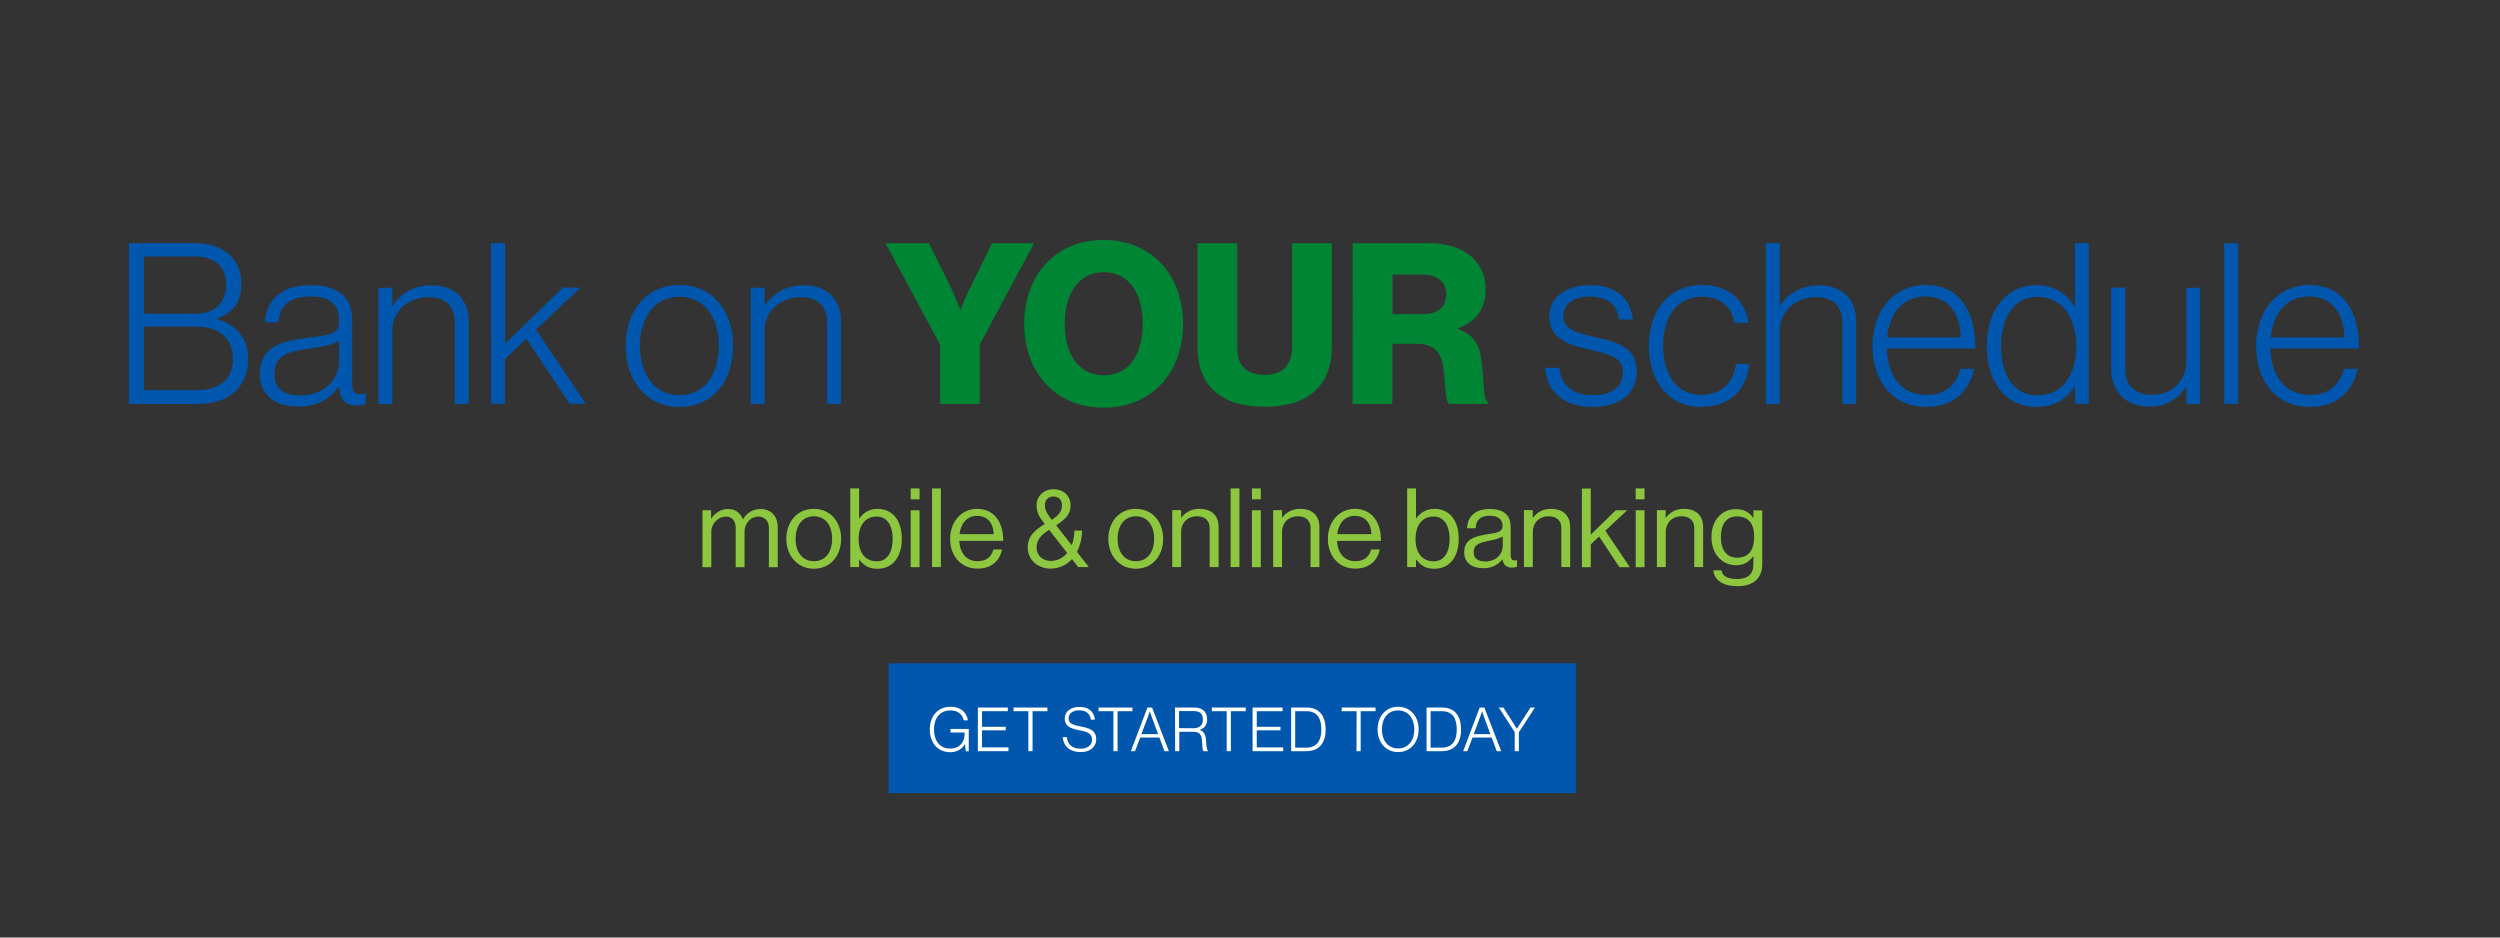 <?xml version="1.0" encoding="utf-8"?>
<!-- Generator: Adobe Illustrator 24.2.1, SVG Export Plug-In . SVG Version: 6.00 Build 0)  -->
<svg version="1.1" id="Layer_1" xmlns="http://www.w3.org/2000/svg" xmlns:xlink="http://www.w3.org/1999/xlink" x="0px" y="0px"
	 viewBox="0 0 1920 720" style="enable-background:new 0 0 1920 720;" xml:space="preserve">
<rect x="0" y="0" width="1920" height="720" fill="#333333" stroke="none"/>
<style type="text/css">
	.st0{fill:#0057AD;}
	.st1{enable-background:new    ;}
	.st2{fill:#008535;}
	.st3{fill:#8DC63F;}
	.st4{fill:#FFFFFF;}
</style>
<g>
	<path class="st0" d="M99,186.8h51.2c11,0,20,3.1,26.2,9c5.7,5.2,9,12.8,9,22.1c0,14-6.4,22.4-18.8,26.7v0.5c14.1,4,24,14,24,30.4
		c0,10-3.1,18.1-9,24.2c-6.4,6.6-16.4,10.5-29.2,10.5H99V186.8z M150.1,241c15,0,23.6-8.8,23.6-22.3c0-14-9-21.7-23.3-21.7h-39.9v44
		H150.1z M151.8,299.6c9.5,0,16.4-2.8,20.9-7.1c4-4,6.2-9.7,6.2-16.9c0-15.7-10.9-24.7-27.1-24.7h-41.2v48.7H151.8z"/>
	<path class="st0" d="M199.5,287.4c0-21.2,16.6-25.5,36.8-28c17.6-2.1,24-3.1,24-12.1v-1.7c0-12.1-7.6-17.9-21.4-17.9
		c-15.9,0-24.2,6.6-25,19.8h-10.5c1.2-17.3,12.6-28.5,35.5-28.5c19.5,0,31.6,8.1,31.6,27.6v48.5c0,5.3,2.1,7.6,5.9,7.8
		c1.2,0,2.4-0.3,4-0.7h0.5v7.8c-1.6,0.7-3.8,1.4-7.2,1.4c-7.8,0-12.6-4-13.1-12.6v-1.9h-0.5c-5,7.1-14.1,15.4-31.2,15.4
		C212.1,312.2,199.5,304,199.5,287.4z M260.4,277.9v-16c-5.7,3.1-14.5,4.7-23.1,5.9c-15,2.1-26.6,4.3-26.6,19.7
		c0,12.4,9.3,16.2,19.8,16.2C250,303.6,260.4,290.2,260.4,277.9z"/>
	<path class="st0" d="M290.6,221h10.7v13.6h0.3c6-9,15.7-15.5,29.9-15.5c16.6,0,28.5,9.8,28.5,27.8v63.3h-10.7v-62.3
		c0-13.5-7.8-19.7-20.4-19.7c-15.2,0-27.6,10.7-27.6,25.4v56.6h-10.7L290.6,221L290.6,221z"/>
	<path class="st0" d="M377.2,186.8h10.7v77.1l44.3-43h13.6l-34.2,32.3l38.3,56.9h-12.4l-33.3-50l-16.4,15.7v34.3h-10.7V186.8H377.2z
		"/>
	<path class="st0" d="M480.5,265.7c0-26.6,15.7-46.8,41.4-46.8s41.1,20.2,41.1,46.8s-15.4,46.8-41.1,46.8S480.5,292.2,480.5,265.7z
		 M552.1,265.7c0-20.9-10.4-37.8-30.2-37.8c-20,0-30.4,16.9-30.4,37.8s10.4,37.8,30.4,37.8C541.8,303.4,552.1,286.5,552.1,265.7z"/>
	<path class="st0" d="M576.5,221h10.7v13.6h0.3c6-9,15.7-15.5,29.9-15.5c16.6,0,28.5,9.8,28.5,27.8v63.3h-10.7v-62.3
		c0-13.5-7.8-19.7-20.4-19.7c-15.2,0-27.6,10.7-27.6,25.4v56.6h-10.7V221z"/>
</g>
<g class="st1">
	<path class="st2" d="M721.9,264.6l-41.8-77.8h33.3l15.9,31.9c4.1,8.5,8.1,18.8,8.1,18.8h0.3c0,0,4.3-10.4,8.5-18.8l15.7-31.9h32.3
		l-41.8,77.8v45.6h-30.5V264.6z"/>
	<path class="st2" d="M786.6,248.7c0-36.9,23.6-64.4,60.9-64.4c37.4,0,61.1,27.4,61.1,64.4c0,36.9-23.6,64.4-61.1,64.4
		C810.3,313.1,786.6,285.7,786.6,248.7z M877.6,248.7c0-22.4-9.8-39.7-29.9-39.7c-19.8,0-30,17.3-30,39.7s10.2,39.5,30,39.5
		C867.7,288.3,877.6,271.2,877.6,248.7z"/>
	<path class="st2" d="M919.7,266.7v-79.9h30.5v80.9c0,12.1,6.2,20.2,21.2,20.2c14.1,0,20.9-8.6,20.9-20.7v-80.4h30.5v79.9
		c0,28.5-17.1,45.7-51.4,45.7C936.9,312.4,919.7,295.5,919.7,266.7z"/>
	<path class="st2" d="M1038.9,186.8h59c24.5,0,43.1,12.6,43.1,35.5c0,14.3-7.1,24.8-21.4,29.9v0.5c10.7,3.6,16.2,10.4,17.9,22.6
		c2.6,16.2,0.9,31.7,5.2,33.3v1.6H1113c-3.3-1.9-2.8-16.4-4.7-28.6c-1.6-11.4-7.4-17.6-20.5-17.6h-18.5v46.2h-30.5L1038.9,186.8
		L1038.9,186.8z M1092.4,241.3c12.1,0,18.3-5.7,18.3-15c0-9-5.9-15.4-17.6-15.4h-23.6v30.4H1092.4z"/>
</g>
<g>
	<path class="st0" d="M1186.6,282.4h10.9c1.6,15,11.9,21.1,26.2,21.1c14.8,0,22.6-6.9,22.6-17.3c0-9.8-5.5-13.1-23.8-17.3
		c-18.1-4.1-32.6-8.5-32.6-25.7c0-14.8,12.8-24.2,31.1-24.2c21.2,0,31.1,10.7,33.1,26.4h-10.7c-1.2-11.6-9.1-17.6-22.4-17.6
		c-13.8,0-20.4,6.6-20.4,14.8c0,10.2,8.5,12.6,25.5,16.6c17.9,3.8,30.9,8.3,30.9,26.7c0,15.9-12.8,26.6-33.5,26.6
		C1199.7,312.6,1187.6,299.6,1186.6,282.4z"/>
	<path class="st0" d="M1266.3,265.7c0-26.6,14.8-46.8,40.7-46.8c19.7,0,33,10.7,35.9,29h-10.7c-2.6-13.3-11.4-20-25.2-20
		c-20.5,0-29.7,17.1-29.7,37.8s9.3,37.6,29.5,37.6c15.2,0,24.7-9.5,26.4-23.8h10.2c-2.1,20.2-15.4,33-36.6,33
		C1280.8,312.4,1266.3,292.2,1266.3,265.7z"/>
	<path class="st0" d="M1356.2,186.8h10.7v47.8h0.3c6-9,15.7-15.5,29.9-15.5c16.6,0,28.5,9.8,28.5,27.8v63.3h-10.7v-62.3
		c0-13.5-7.8-19.7-20.4-19.7c-15.2,0-27.6,10.7-27.6,25.4v56.6h-10.7L1356.2,186.8L1356.2,186.8z"/>
	<path class="st0" d="M1438.1,265.7c0-26.7,16-46.8,40.7-46.8c28.6,0,38.5,23.6,38.3,48.7h-68c0.5,20,10.2,35.7,30.5,35.7
		c14.8,0,22.6-7.9,26.1-20h10.4c-3.8,17.6-16.4,29.2-36.4,29.2C1453,312.4,1438.1,292.4,1438.1,265.7z M1505.9,259.1
		c-0.5-17.6-8.8-31.4-27.1-31.4c-18.1,0-27.6,13.6-29.5,31.4H1505.9z"/>
	<path class="st0" d="M1525.8,265.8c0-29.7,16.9-46.8,38.1-46.8c13.6,0,23.6,6.4,29.3,16.7h0.3v-49h10.7v123.4h-10.7v-13.3h-0.3
		c-6.6,10.2-15.5,15.7-29,15.7C1540.3,312.6,1525.8,293.3,1525.8,265.8z M1594.5,266c0-21.9-10.5-38-29.9-38
		c-17.6,0-27.8,15.7-27.8,38c0,20.9,9,37.6,27.8,37.6C1584.1,303.6,1594.5,288.3,1594.5,266z"/>
	<path class="st0" d="M1621.5,283.9v-63h10.7v62.3c0,13.5,8.1,20,21.1,20c15.2,0,25.9-11.4,25.9-26.6V221h10.5v89.2h-10.5v-13.1
		h-0.3c-6.2,8.6-13.8,15.2-28,15.2C1633.6,312.2,1621.5,301.9,1621.5,283.9z"/>
	<path class="st0" d="M1708.2,186.8h10.7v123.4h-10.7V186.8z"/>
	<path class="st0" d="M1732.7,265.7c0-26.7,16-46.8,40.7-46.8c28.6,0,38.5,23.6,38.3,48.7h-68c0.5,20,10.2,35.7,30.5,35.7
		c14.8,0,22.6-7.9,26.1-20h10.4c-3.8,17.6-16.4,29.2-36.4,29.2C1747.5,312.4,1732.7,292.4,1732.7,265.7z M1800.5,259.1
		c-0.5-17.6-8.8-31.4-27.1-31.4c-18.1,0-27.6,13.6-29.5,31.4H1800.5z"/>
</g>
<g>
	<path class="st3" d="M539.3,391.9h6.8v6.3h0.2c2.7-4.2,7.4-7.3,12.8-7.3c5.3,0,9.5,2.7,11.4,7.8h0.2c2.8-5,8-7.8,13.3-7.8
		c7.8,0,13.3,5,13.3,14v30.7h-6.8v-30.3c0-5.4-3.6-8.6-8-8.6c-5.7,0-10.7,4.9-10.7,11.7v27.2H565v-30.3c0-5.4-3-8.6-7.5-8.6
		c-5.3,0-11.2,4.9-11.2,11.7v27.2h-6.8v-43.7H539.3z"/>
	<path class="st3" d="M603.9,413.8c0-12.7,8.1-23,21.1-23c13.1,0,21,10.3,21,23s-7.9,23-21,23C612.1,436.7,603.9,426.4,603.9,413.8z
		 M639.1,413.8c0-9.6-4.7-17.3-14-17.3s-14.1,7.7-14.1,17.3s4.8,17.2,14.1,17.2C634.4,431,639.1,423.4,639.1,413.8z"/>
	<path class="st3" d="M660,429.8h-0.2v5.7H653v-60.4h6.8v23h0.2c3.3-4.5,7.7-7.3,14-7.3c11.1,0,18.6,8.4,18.6,23c0,14-7,23-18.8,23
		C667.8,436.8,663.5,434.7,660,429.8z M685.6,413.9c0-9.8-4-17.2-12.3-17.2c-9.5,0-13.9,7.8-13.9,17.2c0,9.8,4.6,17.2,13.9,17.2
		C681.6,431.1,685.6,423.8,685.6,413.9z"/>
	<path class="st3" d="M699.4,375.1h6.8v8.4h-6.8V375.1z M699.4,391.9h6.8v43.7h-6.8V391.9z"/>
	<path class="st3" d="M715.8,375.1h6.8v60.4h-6.8V375.1z"/>
	<path class="st3" d="M729.7,413.8c0-12.7,8.3-23,20.7-23c13.1,0,20.1,10.1,20.1,24.6h-33.8c0.5,8.9,5.3,15.6,14.1,15.6
		c6.3,0,10.6-3,12.1-9h6.7c-2,9.4-8.9,14.7-18.8,14.7C737.5,436.7,729.7,426.4,729.7,413.8z M736.9,410.2h26.3
		c-0.4-8.7-4.9-14-12.8-14C742.3,396.2,737.9,402.3,736.9,410.2z"/>
	<path class="st3" d="M789.3,420.6c0-9,5.5-13.5,13.1-18.2l-1.7-2.2c-3.5-4.5-4.6-8-4.6-12.4c0-6.8,5.7-12.1,13-12.1
		c6.7,0,13.1,4.1,13.1,12.6c0,7.4-5.3,11.4-11.1,15.1l12,15.3c1.3-3.3,2-7,2-11.2h5.9c0,5.7-1.4,11.5-3.9,16.3l9.1,11.7H828
		l-4.7-6.1c-4.1,4.4-9.6,7.3-16.7,7.3C797.8,436.7,789.3,430.5,789.3,420.6z M819.6,424.7l-13.9-17.8c-5.5,3.6-9.6,7.1-9.6,13.8
		c0,6,4.9,10.1,10.9,10.1C812.1,430.7,816.4,428.5,819.6,424.7z M806.2,397.1l1.6,2.1c5.2-3.4,7.8-6.4,7.8-11.1
		c0-4.1-2.5-6.8-6.5-6.8c-3.9,0-6.6,2.6-6.6,6.5C802.5,391.3,803.6,393.7,806.2,397.1z"/>
	<path class="st3" d="M851.2,413.8c0-12.7,8.1-23,21.1-23c13.1,0,21,10.3,21,23s-7.9,23-21,23C859.3,436.7,851.2,426.4,851.2,413.8z
		 M886.4,413.8c0-9.6-4.7-17.3-14-17.3s-14.1,7.7-14.1,17.3s4.8,17.2,14.1,17.2C881.6,431,886.4,423.4,886.4,413.8z"/>
	<path class="st3" d="M907.1,397.6h0.2c3.1-4.1,7.5-6.8,13.9-6.8c9.1,0,14.7,5,14.7,14v30.7H929v-30.1c0-5.7-3.7-8.9-9.9-8.9
		c-6.9,0-12,4.9-12,12.1v26.9h-6.8v-43.7h6.8V397.6z"/>
	<path class="st3" d="M945.1,375.1h6.8v60.4h-6.8V375.1z"/>
	<path class="st3" d="M961.5,375.1h6.8v8.4h-6.8V375.1z M961.5,391.9h6.8v43.7h-6.8V391.9z"/>
	<path class="st3" d="M984.5,397.6h0.2c3.1-4.1,7.5-6.8,13.9-6.8c9.1,0,14.7,5,14.7,14v30.7h-6.8v-30.1c0-5.7-3.7-8.9-9.9-8.9
		c-6.9,0-12,4.9-12,12.1v26.9h-6.8v-43.7h6.8v5.8H984.5z"/>
	<path class="st3" d="M1019.8,413.8c0-12.7,8.3-23,20.7-23c13.1,0,20.1,10.1,20.1,24.6h-33.8c0.5,8.9,5.3,15.6,14.1,15.6
		c6.3,0,10.6-3,12.1-9h6.7c-2,9.4-8.9,14.7-18.8,14.7C1027.6,436.7,1019.8,426.4,1019.8,413.8z M1027,410.2h26.3
		c-0.4-8.7-4.9-14-12.8-14C1032.4,396.2,1028,402.3,1027,410.2z"/>
	<path class="st3" d="M1087.7,429.8h-0.2v5.7h-6.8v-60.4h6.8v23h0.2c3.3-4.5,7.7-7.3,14-7.3c11.1,0,18.6,8.4,18.6,23
		c0,14-7,23-18.8,23C1095.6,436.8,1091.3,434.7,1087.7,429.8z M1113.3,413.9c0-9.8-4-17.2-12.3-17.2c-9.5,0-13.9,7.8-13.9,17.2
		c0,9.8,4.6,17.2,13.9,17.2C1109.3,431.1,1113.3,423.8,1113.3,413.9z"/>
	<path class="st3" d="M1153.9,429.5L1153.9,429.5c-2.7,3.4-7.2,6.9-14.6,6.9c-8.3,0-14.8-3.9-14.8-12.2c0-10.3,8.1-12.4,19-14.1
		c6.2-0.9,10.5-1.5,10.5-6.3c0-4.9-3.5-7.7-9.8-7.7c-7.1,0-10.6,3-10.9,9.6h-6.6c0.3-8.4,5.8-14.8,17.4-14.8
		c9.3,0,16.1,3.5,16.1,13.9v20.8c0,3.5,0.8,5.5,4.6,4.6h0.3v5c-0.8,0.3-1.9,0.7-3.7,0.7C1157,436,1154.6,434,1153.9,429.5z
		 M1154.1,419.4V412c-2.3,1.4-6.3,2.5-10,3.2c-6.8,1.3-12.3,2.5-12.3,8.9c0,5.8,4.6,7.1,9,7.1C1150,431.2,1154.1,424.5,1154.1,419.4
		z"/>
	<path class="st3" d="M1177.1,397.6h0.2c3.1-4.1,7.5-6.8,13.9-6.8c9.1,0,14.7,5,14.7,14v30.7h-6.8v-30.1c0-5.7-3.7-8.9-9.9-8.9
		c-6.9,0-12,4.9-12,12.1v26.9h-6.8v-43.7h6.8L1177.1,397.6L1177.1,397.6z"/>
	<path class="st3" d="M1228.1,412l-6.4,6.1v17.5h-6.8v-60.4h6.8v35.4l19.2-18.7h8.7l-16.7,15.7l18.8,28h-8L1228.1,412z"/>
	<path class="st3" d="M1256.2,375.1h6.8v8.4h-6.8V375.1z M1256.2,391.9h6.8v43.7h-6.8V391.9z"/>
	<path class="st3" d="M1279.2,397.6h0.2c3.1-4.1,7.5-6.8,13.9-6.8c9.1,0,14.7,5,14.7,14v30.7h-6.8v-30.1c0-5.7-3.7-8.9-9.9-8.9
		c-6.9,0-12,4.9-12,12.1v26.9h-6.8v-43.7h6.8L1279.2,397.6L1279.2,397.6z"/>
	<path class="st3" d="M1315.8,438h6.3c0.7,4.8,5.2,6.7,12,6.7c8,0,12.5-3.6,12.5-11.2v-6.2h-0.2c-3.2,4.1-6.7,6.8-12.9,6.8
		c-11.3,0-19.1-9-19.1-21.6c0-13.6,8.5-21.5,18.7-21.5c6.3,0,10.4,2.5,13.3,6.6h0.2V392h6.8v41.3c0,11.5-7.6,16.9-19.2,16.9
		C1323,450.1,1316.6,445.5,1315.8,438z M1347.2,412.1c0-9.5-4.1-15.5-13.3-15.5c-8.2,0-12.3,6.4-12.3,15.9s4.3,15.8,12.4,15.8
		C1344,428.3,1347.2,421.3,1347.2,412.1z"/>
</g>
<rect x="682.4" y="509.4" class="st0" width="528.1" height="99.7"/>
<g class="st1">
	<path class="st4" d="M714.1,560.2c0-9.9,5.7-17.4,16-17.4c7,0,12.1,3.6,13.3,10.4h-3.3c-1-5-4.9-7.6-10.1-7.6
		c-8.7,0-12.7,6.6-12.7,14.7c0,8.2,4.2,14.6,12.3,14.6c7.8,0,11.2-5.3,11.2-11.1v-1.2H730v-2.8h14V577h-2.2l-0.7-5.3H741
		c-1.8,2.7-5.1,6-11.3,6C719.8,577.6,714.1,570.2,714.1,560.2z"/>
	<path class="st4" d="M751,543.4h23v2.8h-19.8v12h18.2v2.7h-18.2V574h20.3v2.9H751V543.4z"/>
	<path class="st4" d="M789.9,546.2h-11.5v-2.8h26v2.8H793v30.7h-3.2v-30.7H789.9z"/>
	<path class="st4" d="M816.2,566.1h3.2c0.3,5.7,4.2,8.9,10.6,8.9c5,0,8.7-2.5,8.7-7c0-4.7-3.2-5.9-10.4-7.3
		c-6.2-1.2-10.6-3.1-10.6-8.9c0-5.3,4.5-8.9,11.3-8.9c7.5,0,11.3,4,11.9,9.8h-3.1c-0.6-4.7-4-7.2-8.8-7.2c-5.2,0-8.3,2.4-8.3,6.1
		c0,4,3.1,5.2,9.2,6.3c6.6,1.3,12,2.9,12,9.9c0,5.9-4.8,9.8-11.9,9.8C821,577.5,816.6,572.6,816.2,566.1z"/>
	<path class="st4" d="M855.2,546.2h-11.5v-2.8h26v2.8h-11.4v30.7h-3.2v-30.7H855.2z"/>
	<path class="st4" d="M881.2,543.4h3.6l12.9,33.5h-3.4l-3.9-10.5h-14.7l-4,10.5h-3.2L881.2,543.4z M889.4,563.8l-4.6-12.5
		c-0.7-1.9-1.7-4.9-1.7-4.9H883c0,0-0.9,2.9-1.7,4.9l-4.7,12.5H889.4z"/>
	<path class="st4" d="M902.4,543.4h15.1c6.1,0,9.6,3.5,9.6,9c0,4.1-1.8,6.8-5.7,8.1v0.1c3.5,1.2,4.6,3.7,4.9,8.9
		c0.2,5.4,0.9,6.7,1.5,7.2v0.2h-3.4c-0.8-0.5-0.9-1.8-1.2-7.5c-0.3-5.8-2.3-7.4-7.2-7.4h-10.3v14.9h-3.2L902.4,543.4L902.4,543.4z
		 M916.4,559.3c4.9,0,7.4-2.4,7.4-6.6s-1.9-6.6-7-6.6h-11.3v13.1L916.4,559.3L916.4,559.3z"/>
	<path class="st4" d="M942.2,546.2h-11.5v-2.8h26v2.8h-11.4v30.7h-3.2v-30.7H942.2z"/>
	<path class="st4" d="M962,543.4h23v2.8h-19.8v12h18.2v2.7h-18.2V574h20.3v2.9H962V543.4z"/>
	<path class="st4" d="M991.6,543.4h12c10,0,14.5,6.9,14.5,16.9s-4.8,16.6-14.8,16.6h-11.7V543.4z M1003.2,574.2
		c8.1,0,11.6-5.4,11.6-13.9s-3.2-14.1-11.3-14.1h-8.8v28H1003.2z"/>
	<path class="st4" d="M1041.9,546.2h-11.5v-2.8h26v2.8H1045v30.7h-3.2L1041.9,546.2L1041.9,546.2z"/>
	<path class="st4" d="M1058,560.2c0-10,6.2-17.4,15.7-17.4c9.6,0,15.8,7.4,15.8,17.4s-6.2,17.4-15.8,17.4
		C1064.2,577.6,1058,570.1,1058,560.2z M1086.2,560.2c0-8.1-4.4-14.6-12.5-14.6s-12.4,6.5-12.4,14.6s4.3,14.6,12.4,14.6
		C1081.9,574.8,1086.2,568.3,1086.2,560.2z"/>
	<path class="st4" d="M1095.6,543.4h12c10,0,14.5,6.9,14.5,16.9s-4.8,16.6-14.8,16.6h-11.7V543.4z M1107.2,574.2
		c8.1,0,11.6-5.4,11.6-13.9s-3.2-14.1-11.3-14.1h-8.8v28H1107.2z"/>
	<path class="st4" d="M1136.4,543.4h3.6l12.9,33.5h-3.4l-3.9-10.5h-14.7l-4,10.5h-3.2L1136.4,543.4z M1144.6,563.8l-4.6-12.5
		c-0.7-1.9-1.7-4.9-1.7-4.9h-0.1c0,0-0.9,2.9-1.7,4.9l-4.7,12.5H1144.6z"/>
	<path class="st4" d="M1163.3,562.3l-12.2-18.9h3.5l10.3,16.2h0.1l10.4-16.2h3.4l-12.3,19v14.5h-3.2L1163.3,562.3L1163.3,562.3z"/>
</g>
</svg>

